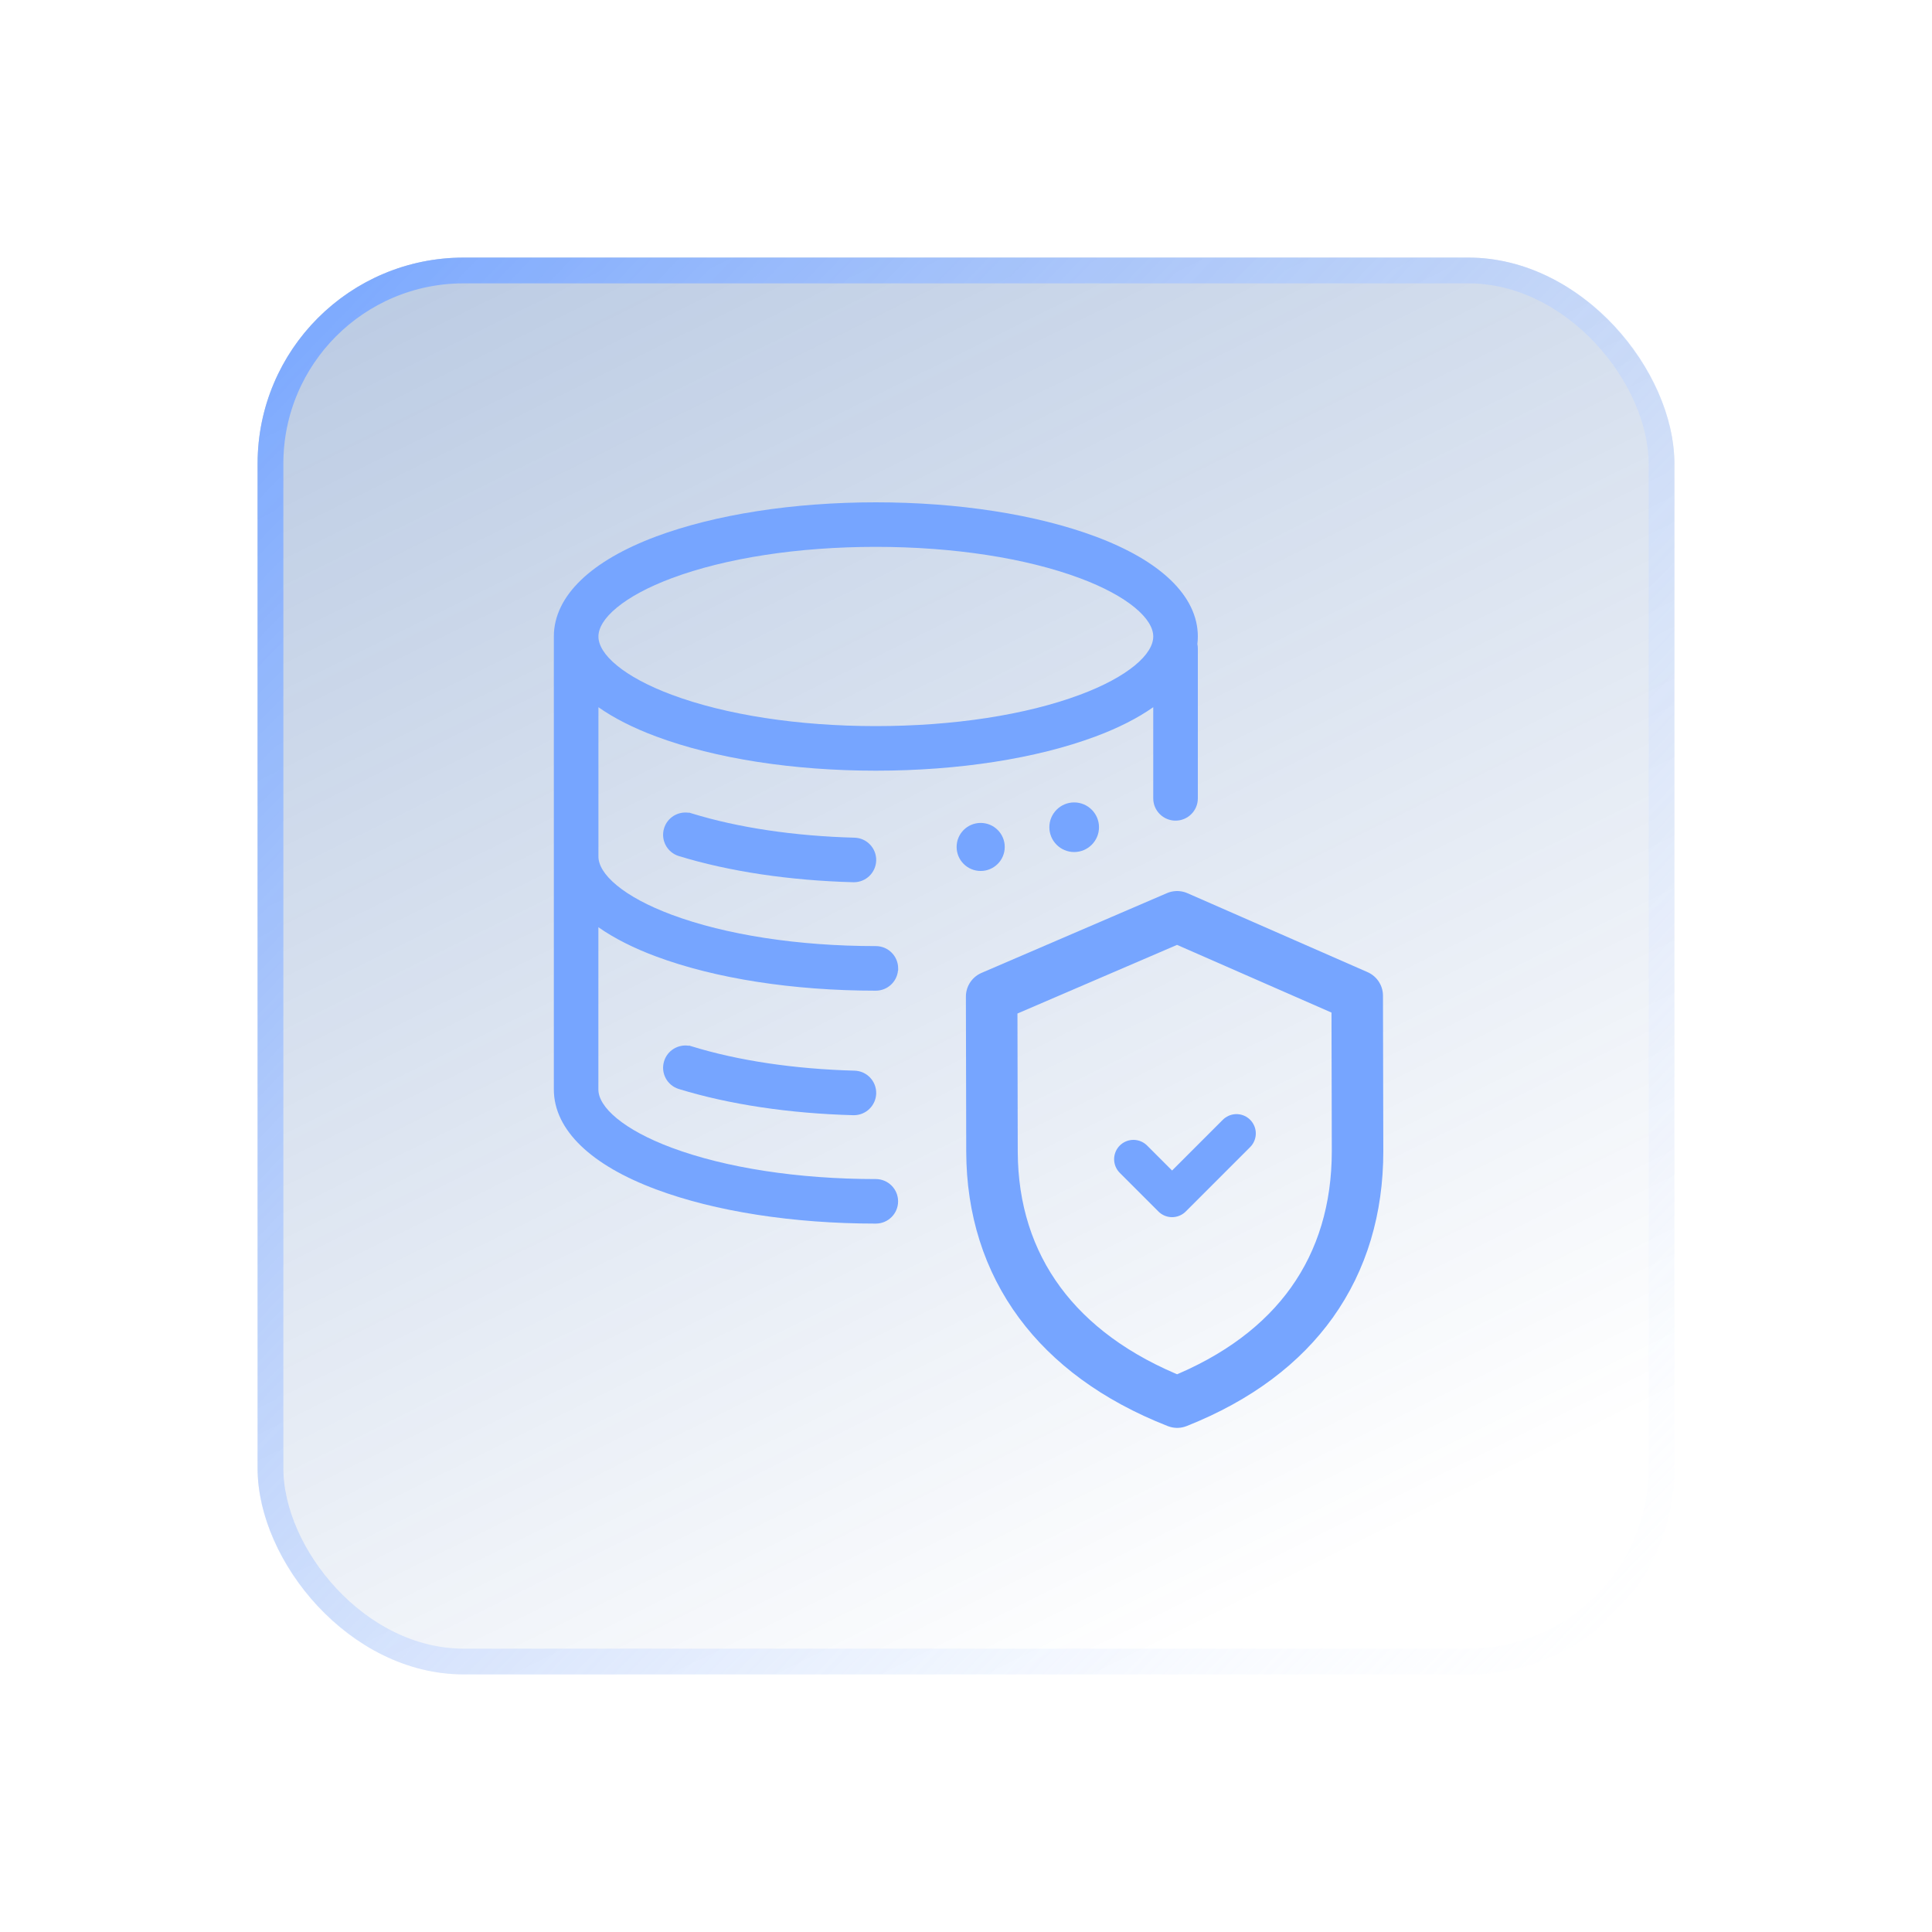 <svg width="75" height="75" viewBox="0 0 75 75" fill="none" xmlns="http://www.w3.org/2000/svg">
<g filter="url(#filter0_d_9148_37835)">
<rect x="5" y="5" width="55" height="55" rx="8" fill="url(#paint0_linear_9148_37835)"/>
<rect x="5.5" y="5.5" width="54" height="54" rx="7.5" stroke="url(#paint1_linear_9148_37835)"/>
<path fill-rule="evenodd" clip-rule="evenodd" d="M29.866 32.673L29.86 32.679C29.817 33.116 29.448 33.458 28.998 33.458C25.797 33.458 22.767 32.988 20.469 32.13C19.584 31.8 18.832 31.418 18.229 30.994V37.293C18.229 37.622 18.452 38.01 18.946 38.416C19.434 38.818 20.155 39.211 21.074 39.554C23.17 40.336 25.985 40.771 28.998 40.771C29.476 40.771 29.864 41.158 29.864 41.636C29.864 42.113 29.476 42.5 28.998 42.5C25.797 42.5 22.767 42.031 20.469 41.172C19.215 40.704 18.228 40.133 17.552 39.481C16.873 38.828 16.5 38.087 16.5 37.291V19.709C16.5 18.913 16.873 18.172 17.552 17.519C18.228 16.867 19.215 16.296 20.469 15.827C22.768 14.97 25.799 14.5 29 14.5C32.202 14.5 35.23 14.97 37.531 15.829C38.785 16.297 39.772 16.869 40.448 17.52C41.127 18.173 41.5 18.914 41.5 19.71C41.5 19.81 41.493 19.907 41.482 20.001C41.493 20.055 41.5 20.112 41.5 20.172V25.993C41.5 26.47 41.112 26.857 40.635 26.857C40.157 26.857 39.769 26.47 39.769 25.993V22.453C39.166 22.878 38.415 23.26 37.529 23.59C35.232 24.448 32.202 24.918 29 24.918C25.799 24.918 22.768 24.448 20.471 23.59C19.585 23.26 18.834 22.878 18.231 22.454V28.249C18.231 28.579 18.453 28.966 18.947 29.372C19.435 29.774 20.157 30.167 21.076 30.51C23.174 31.292 25.986 31.727 29 31.727C29.478 31.727 29.866 32.114 29.866 32.592V32.673ZM29 23.187C25.986 23.187 23.174 22.752 21.076 21.97C20.157 21.627 19.435 21.234 18.947 20.832C18.453 20.426 18.231 20.039 18.231 19.709C18.231 19.379 18.454 18.991 18.948 18.585C19.436 18.183 20.158 17.789 21.076 17.446C23.172 16.663 25.986 16.229 29 16.229C32.014 16.229 34.827 16.664 36.924 17.446C37.842 17.789 38.564 18.182 39.052 18.584C39.546 18.991 39.769 19.378 39.769 19.709C39.769 20.04 39.546 20.427 39.052 20.834C38.564 21.235 37.842 21.628 36.924 21.97C34.828 22.753 32.014 23.187 29 23.187Z" fill="#76A5FF"/>
<path fill-rule="evenodd" clip-rule="evenodd" d="M29.014 28.406C29.026 27.93 28.651 27.532 28.173 27.519C25.836 27.456 23.654 27.13 21.863 26.579L21.75 26.544L21.741 26.552C21.323 26.487 20.908 26.734 20.78 27.152C20.639 27.608 20.895 28.092 21.352 28.232C23.298 28.83 25.64 29.181 28.124 29.248H28.148C28.616 29.248 28.999 28.876 29.014 28.406Z" fill="#76A5FF"/>
<path fill-rule="evenodd" clip-rule="evenodd" d="M29.014 37.45C29.026 36.973 28.651 36.575 28.173 36.563C25.836 36.5 23.654 36.174 21.863 35.622L21.75 35.588L21.741 35.596C21.323 35.531 20.908 35.778 20.78 36.196C20.639 36.652 20.895 37.136 21.352 37.275C23.298 37.874 25.64 38.225 28.124 38.292H28.148C28.616 38.292 28.999 37.92 29.014 37.45Z" fill="#76A5FF"/>
<path fill-rule="evenodd" clip-rule="evenodd" d="M34.004 27.878C34.004 27.363 33.586 26.946 33.07 26.946C32.554 26.946 32.136 27.363 32.136 27.878C32.136 28.394 32.554 28.811 33.07 28.811C33.586 28.811 34.004 28.394 34.004 27.878Z" fill="#76A5FF"/>
<path fill-rule="evenodd" clip-rule="evenodd" d="M37.663 27.113C37.663 26.582 37.231 26.15 36.699 26.15C36.167 26.15 35.736 26.582 35.736 27.113C35.736 27.644 36.167 28.076 36.699 28.076C37.231 28.076 37.663 27.644 37.663 27.113Z" fill="#76A5FF"/>
<path d="M40.696 30.59L47.687 33.654L47.7 39.685C47.7 39.686 47.7 39.686 47.7 39.687C47.7 41.922 47.11 43.911 45.926 45.568C44.795 47.151 43.082 48.484 40.698 49.43C38.299 48.489 36.541 47.158 35.368 45.574C34.142 43.919 33.516 41.935 33.509 39.712C33.509 39.712 33.509 39.712 33.509 39.712L33.496 33.687L40.696 30.59Z" stroke="#76A5FF" stroke-width="2" stroke-linecap="round" stroke-linejoin="round"/>
<path d="M39 40C39.651 40.651 40.5 41.5 40.5 41.5L43 39" stroke="#76A5FF" stroke-width="1.5" stroke-linecap="round" stroke-linejoin="round"/>
</g>
<defs>
<filter id="filter0_d_9148_37835" x="0" y="0" width="75" height="75" filterUnits="userSpaceOnUse" color-interpolation-filters="sRGB">
<feFlood flood-opacity="0" result="BackgroundImageFix"/>
<feColorMatrix in="SourceAlpha" type="matrix" values="0 0 0 0 0 0 0 0 0 0 0 0 0 0 0 0 0 0 127 0" result="hardAlpha"/>
<feOffset dx="5" dy="5"/>
<feGaussianBlur stdDeviation="5"/>
<feColorMatrix type="matrix" values="0 0 0 0 0.094 0 0 0 0 0.188 0 0 0 0 0.247 0 0 0 0.15 0"/>
<feBlend mode="normal" in2="BackgroundImageFix" result="effect1_dropShadow_9148_37835"/>
<feBlend mode="normal" in="SourceGraphic" in2="effect1_dropShadow_9148_37835" result="shape"/>
</filter>
<linearGradient id="paint0_linear_9148_37835" x1="7.406" y1="8.094" x2="34.219" y2="62.062" gradientUnits="userSpaceOnUse">
<stop stop-color="#003C97" stop-opacity="0.26"/>
<stop offset="1" stop-color="#003C97" stop-opacity="0"/>
</linearGradient>
<linearGradient id="paint1_linear_9148_37835" x1="60" y1="58.09" x2="5" y2="5" gradientUnits="userSpaceOnUse">
<stop stop-color="white" stop-opacity="0.2"/>
<stop offset="1" stop-color="#76A5FF"/>
</linearGradient>
</defs>
</svg>
